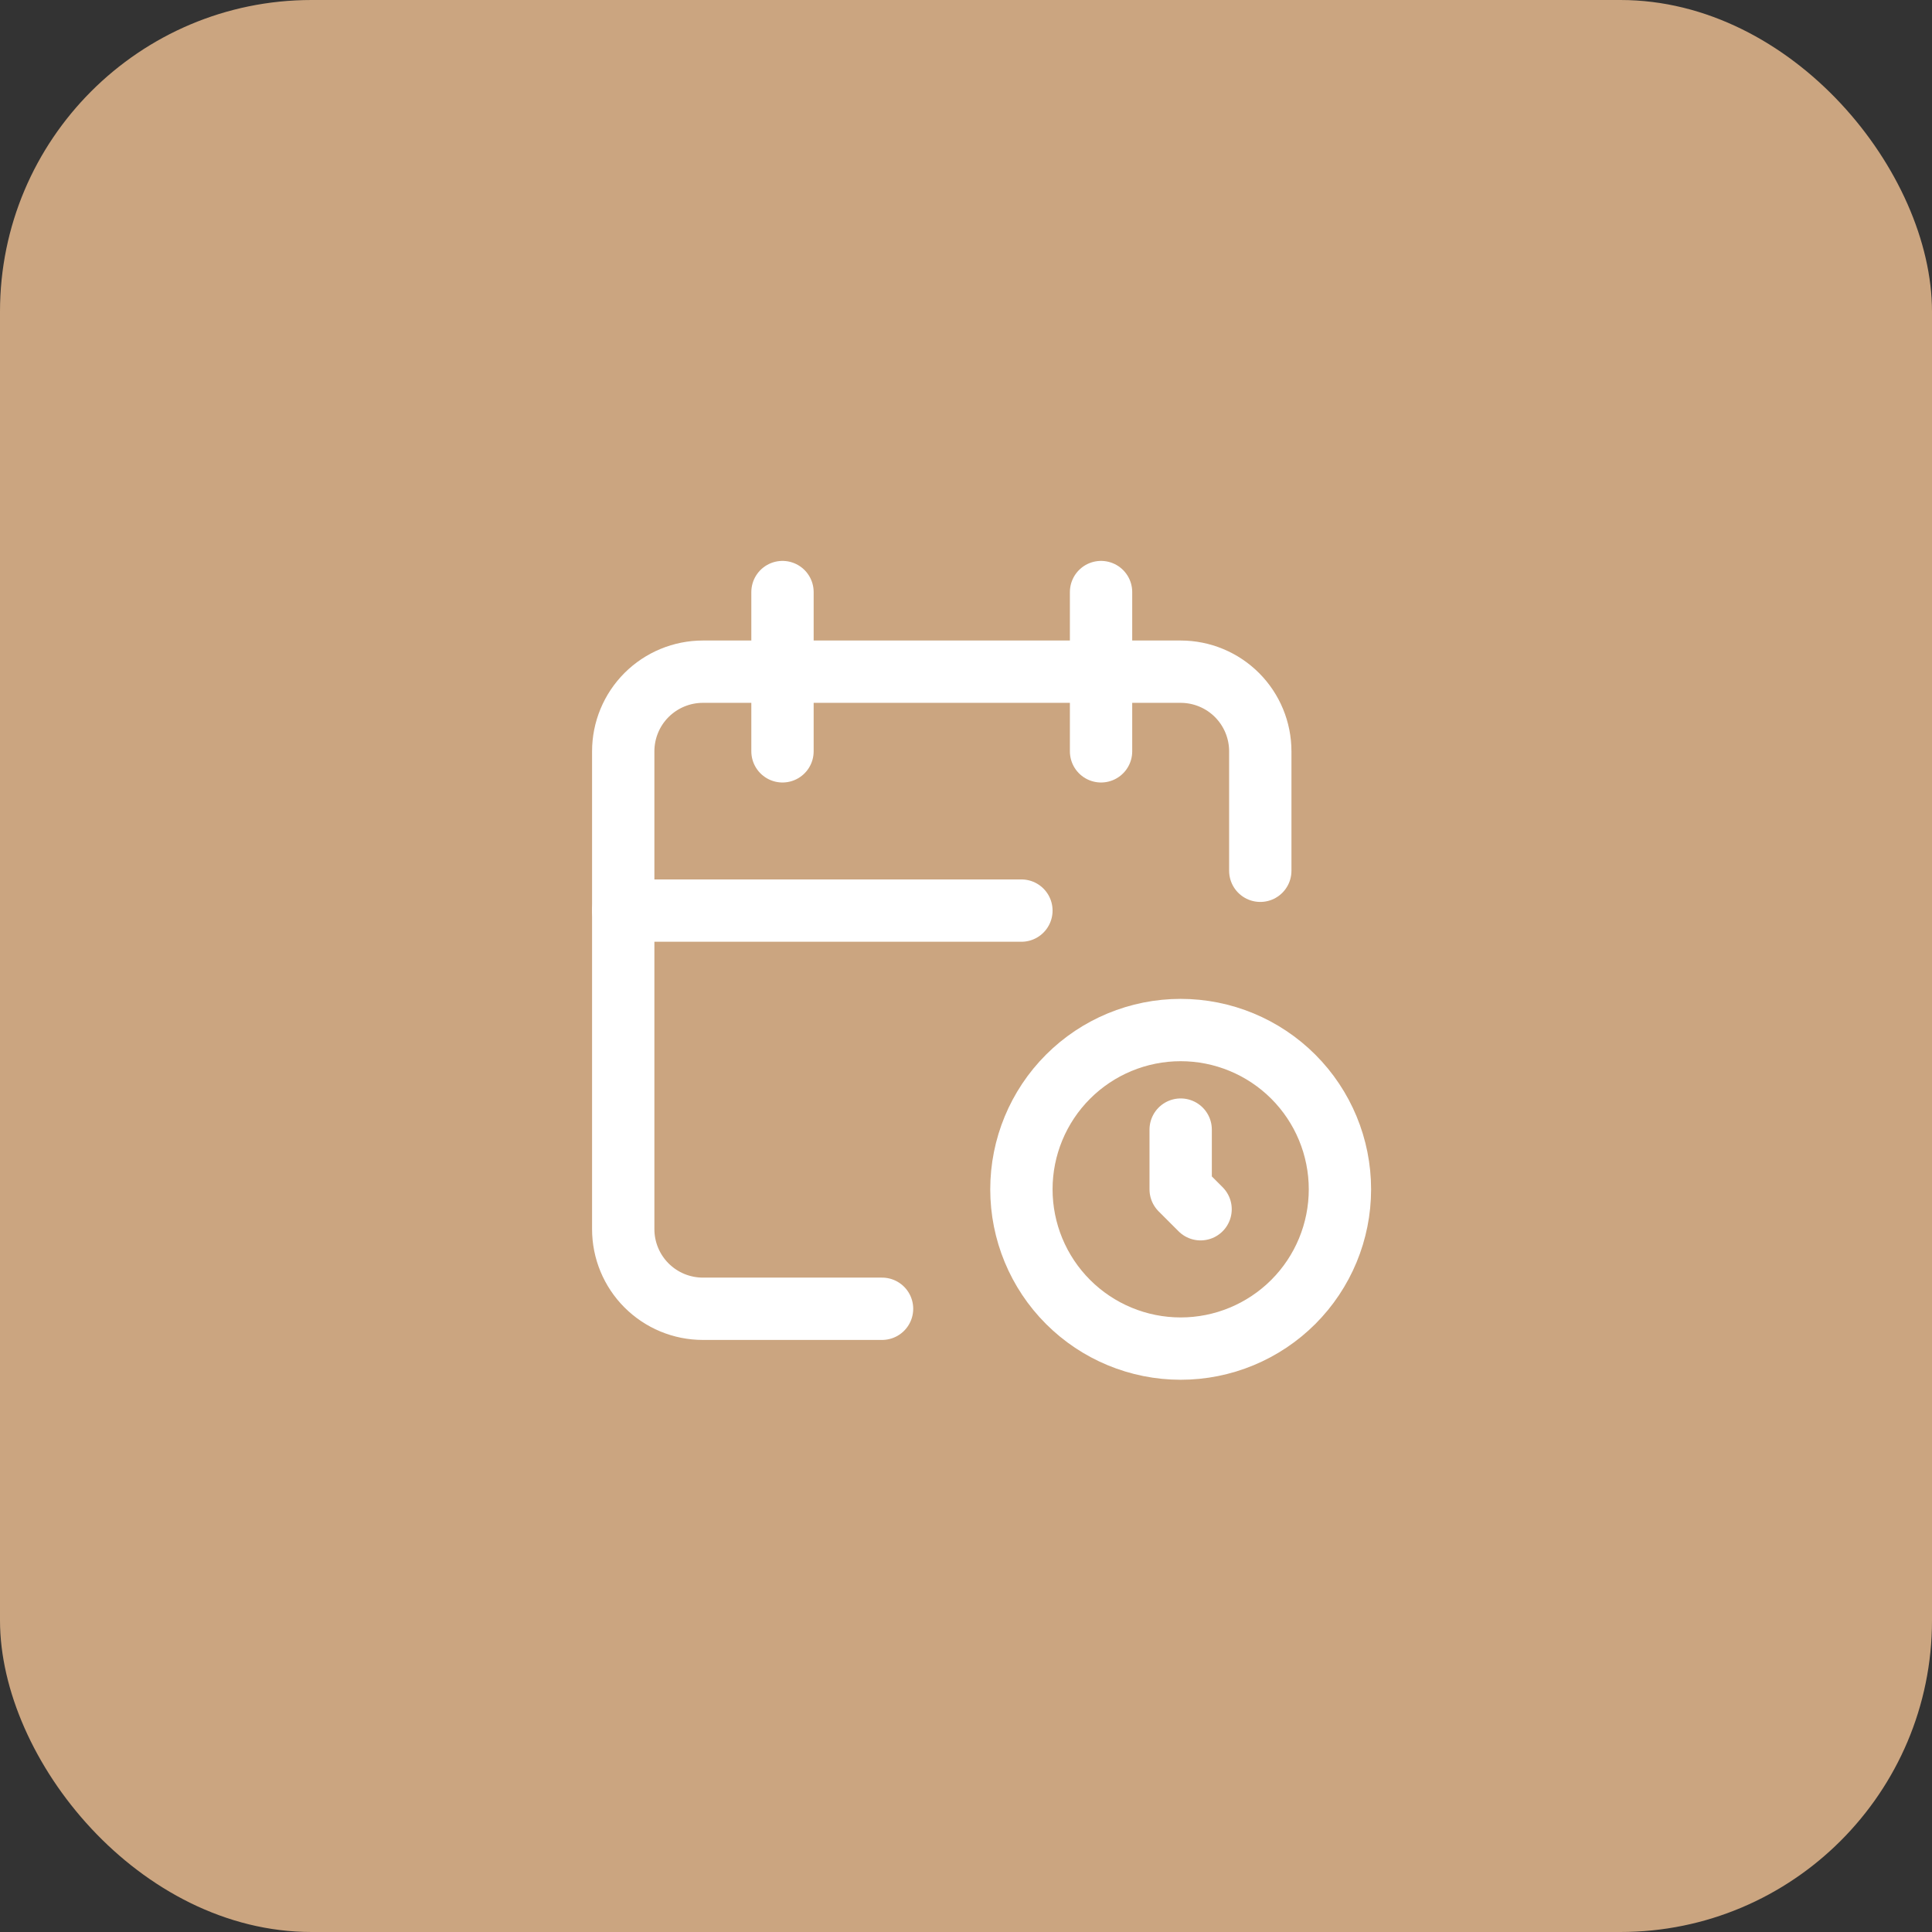 <?xml version="1.0" encoding="UTF-8"?> <svg xmlns="http://www.w3.org/2000/svg" width="62" height="62" viewBox="0 0 62 62" fill="none"><rect x="0" y="0" width="62" height="62" fill="#333333" stroke="none"/><rect width="62" height="62" rx="10" fill="#CBA580"></rect><path d="M28.306 42H22.556C21.878 42 21.228 41.731 20.748 41.251C20.269 40.772 20 40.122 20 39.444V24.111C20 23.433 20.269 22.783 20.748 22.304C21.228 21.825 21.878 21.555 22.556 21.555H37.889C38.567 21.555 39.217 21.825 39.696 22.304C40.175 22.783 40.444 23.433 40.444 24.111V27.944" stroke="white" stroke-width="2" stroke-linecap="round" stroke-linejoin="round"></path><path d="M35.334 19V24.111" stroke="white" stroke-width="2" stroke-linecap="round" stroke-linejoin="round"></path><path d="M25.111 19V24.111" stroke="white" stroke-width="2" stroke-linecap="round" stroke-linejoin="round"></path><path d="M20 29.222H32.778" stroke="white" stroke-width="2" stroke-linecap="round" stroke-linejoin="round"></path><path d="M32.778 38.166C32.778 39.522 33.316 40.822 34.275 41.781C35.233 42.739 36.533 43.278 37.889 43.278C39.245 43.278 40.544 42.739 41.503 41.781C42.462 40.822 43 39.522 43 38.166C43 36.811 42.462 35.511 41.503 34.552C40.544 33.594 39.245 33.055 37.889 33.055C36.533 33.055 35.233 33.594 34.275 34.552C33.316 35.511 32.778 36.811 32.778 38.166Z" stroke="white" stroke-width="2" stroke-linecap="round" stroke-linejoin="round"></path><path d="M37.889 36.25V38.167L38.528 38.806" stroke="white" stroke-width="2" stroke-linecap="round" stroke-linejoin="round"></path></svg> 